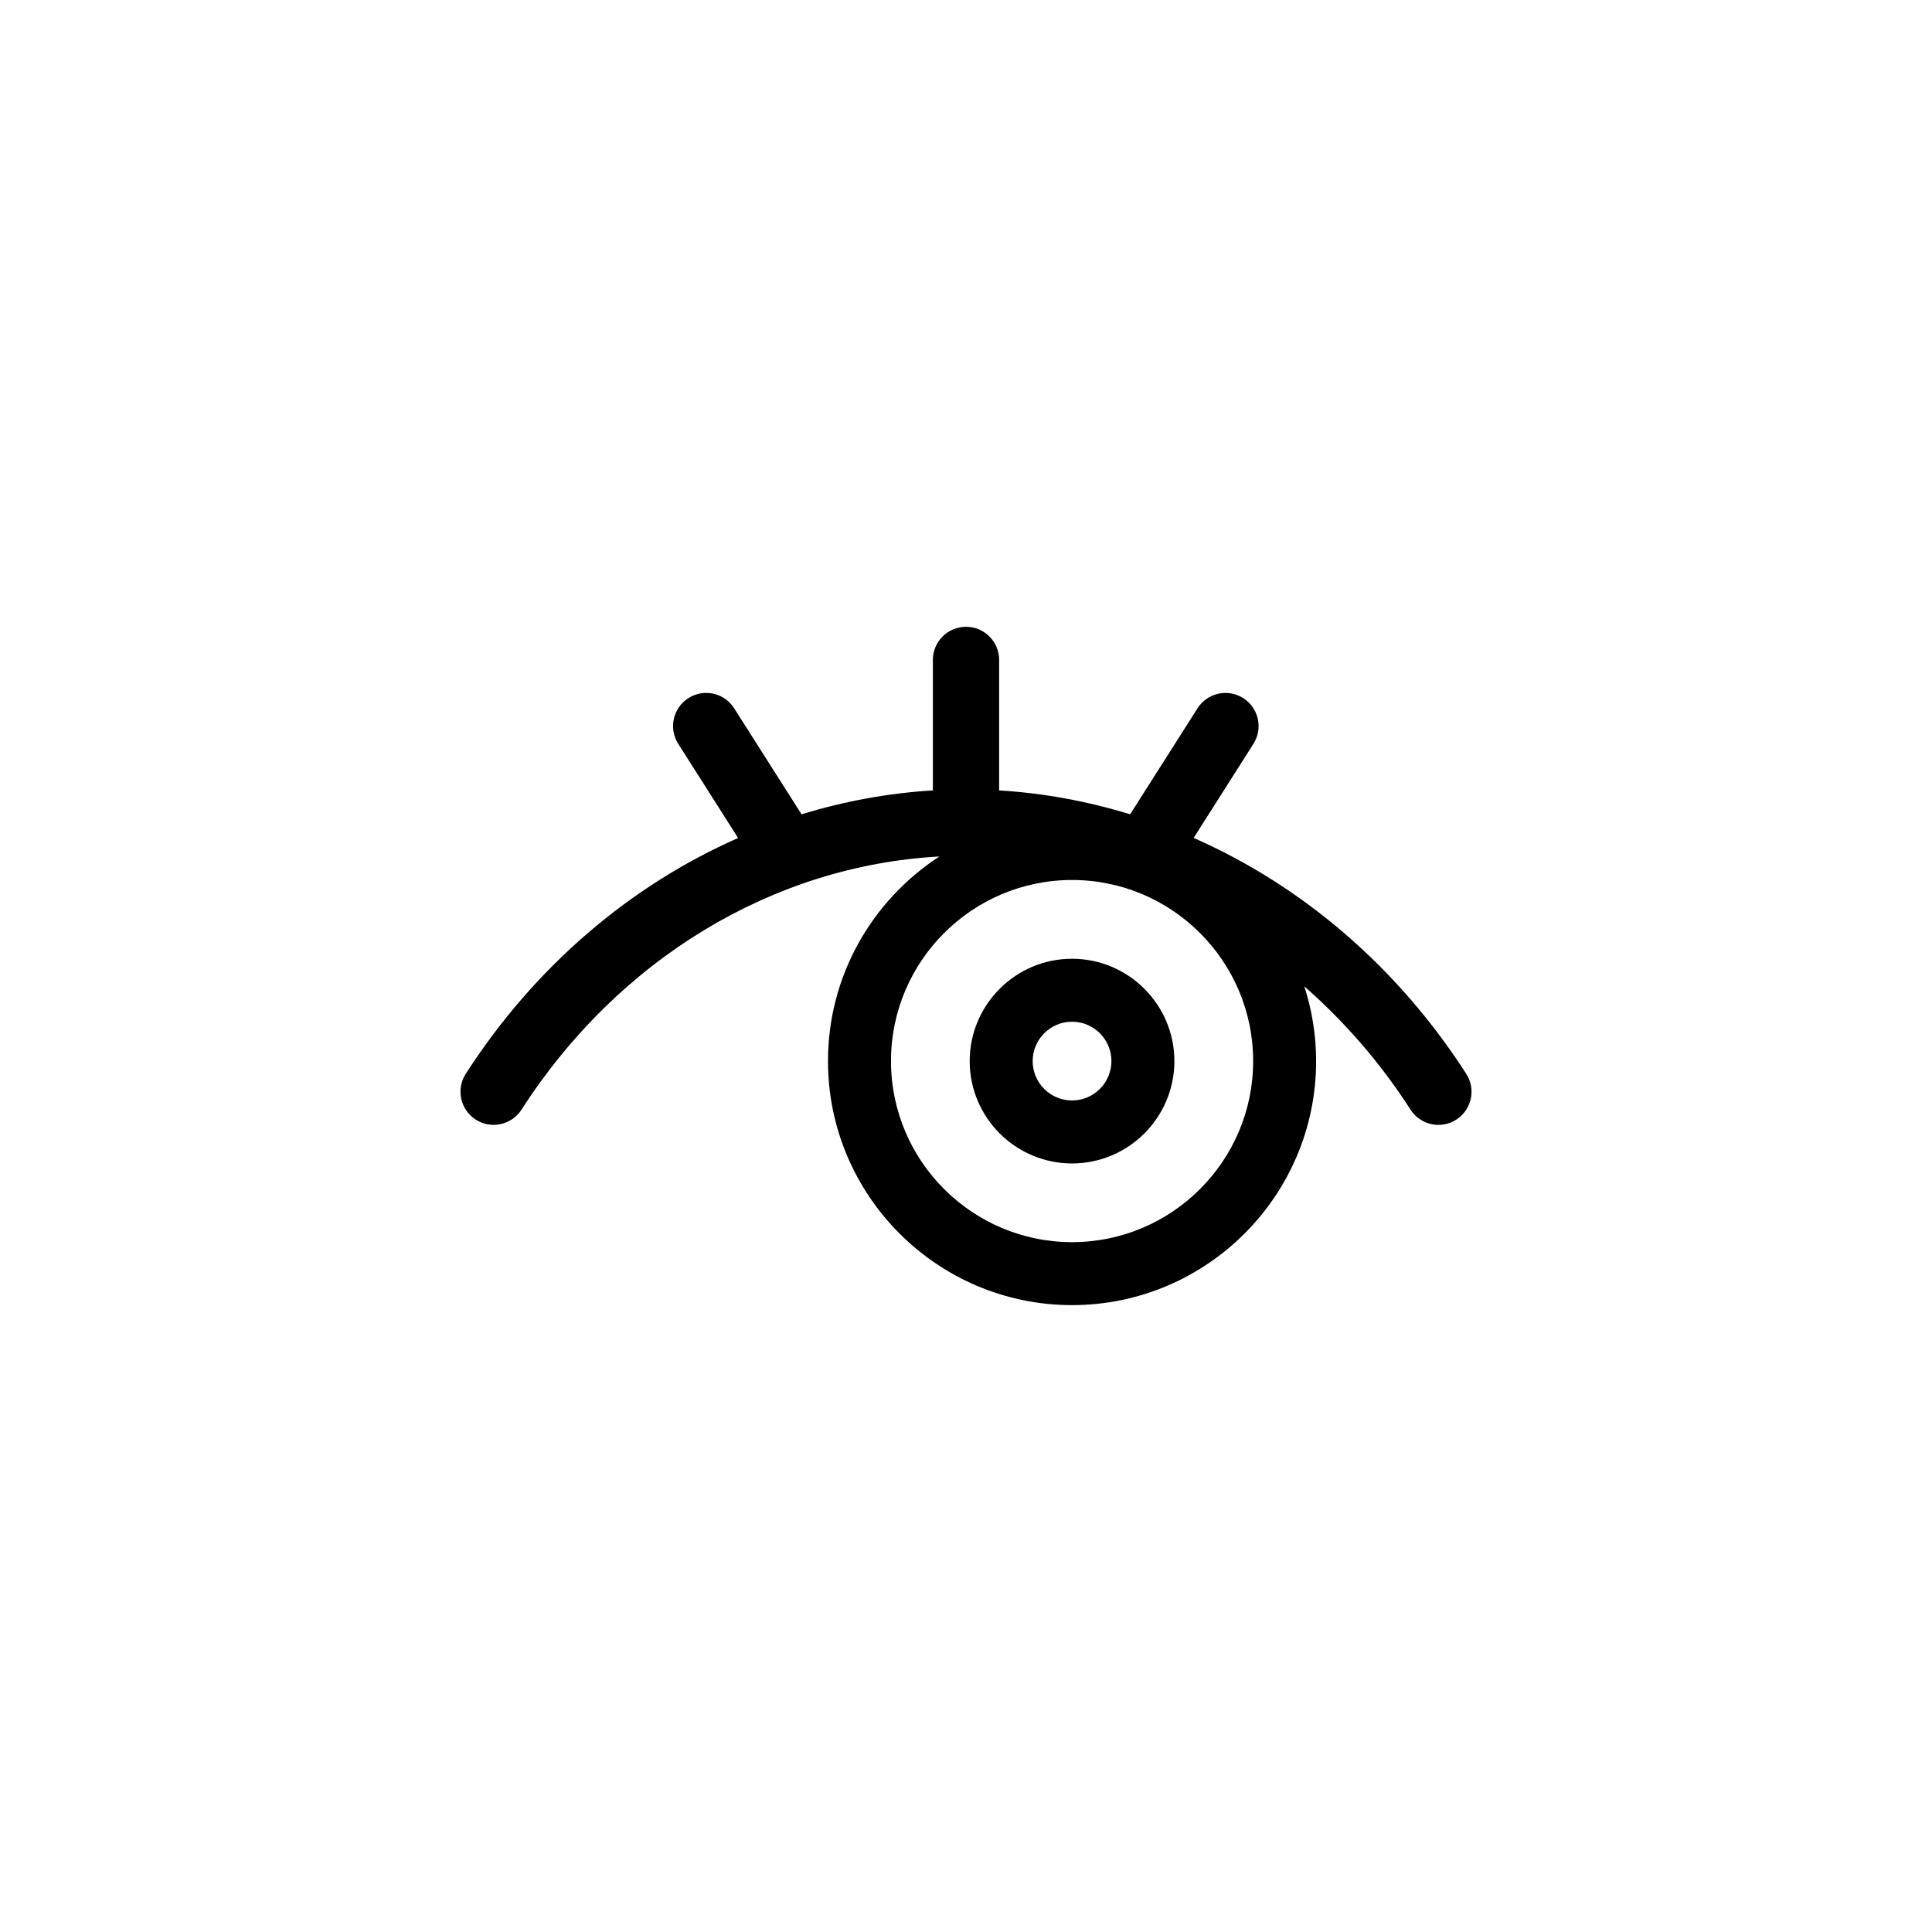 <?xml version="1.0" encoding="UTF-8"?>
<!-- Uploaded to: SVG Repo, www.svgrepo.com, Generator: SVG Repo Mixer Tools -->
<svg fill="#000000" width="800px" height="800px" version="1.1" viewBox="144 144 512 512" xmlns="http://www.w3.org/2000/svg">
 <g>
  <path d="m532.57 428.57c-18.293-28.418-43.562-49.883-72.242-62.512l15.84-24.93c2.606-4.09 1.395-9.516-2.699-12.117-4.082-2.609-9.516-1.395-12.117 2.699l-17.852 28.086c-11.25-3.445-22.871-5.621-34.719-6.328v-34.578c0-4.852-3.93-8.781-8.781-8.781-4.852 0-8.781 3.93-8.781 8.781v34.578c-11.871 0.711-23.527 2.875-34.797 6.332l-17.863-28.098c-2.606-4.098-8.035-5.309-12.117-2.695-4.102 2.606-5.309 8.027-2.699 12.121l15.859 24.949c-28.652 12.625-53.887 34.086-72.172 62.488-2.625 4.074-1.449 9.512 2.637 12.137 4.066 2.625 9.512 1.449 12.137-2.637 25.762-40.023 66.754-64.688 110.74-67.086-17.738 11.547-29.52 31.512-29.52 54.211 0 35.66 29.016 64.68 64.68 64.68 35.664 0 64.68-29.016 64.68-64.68 0-6.906-1.113-13.547-3.129-19.793 10.605 9.281 20.133 20.211 28.152 32.676 1.684 2.609 4.504 4.031 7.391 4.031 1.629 0 3.273-0.449 4.742-1.395 4.078-2.629 5.254-8.059 2.629-12.141zm-104.46 44.613c-26.465 0-47.988-21.523-47.988-47.988 0-26.465 21.523-47.988 47.988-47.988 26.465 0 47.988 21.523 47.988 47.988 0 26.461-21.527 47.988-47.988 47.988z"/>
  <path d="m428.1 398.08c-14.953 0-27.121 12.168-27.121 27.121 0 14.957 12.168 27.125 27.121 27.125 14.957 0 27.125-12.168 27.125-27.125 0-14.953-12.172-27.121-27.125-27.121zm0 37.555c-5.754 0-10.434-4.68-10.434-10.434 0-5.754 4.68-10.434 10.434-10.434 5.754 0 10.438 4.68 10.438 10.434 0 5.754-4.684 10.434-10.438 10.434z"/>
 </g>
</svg>